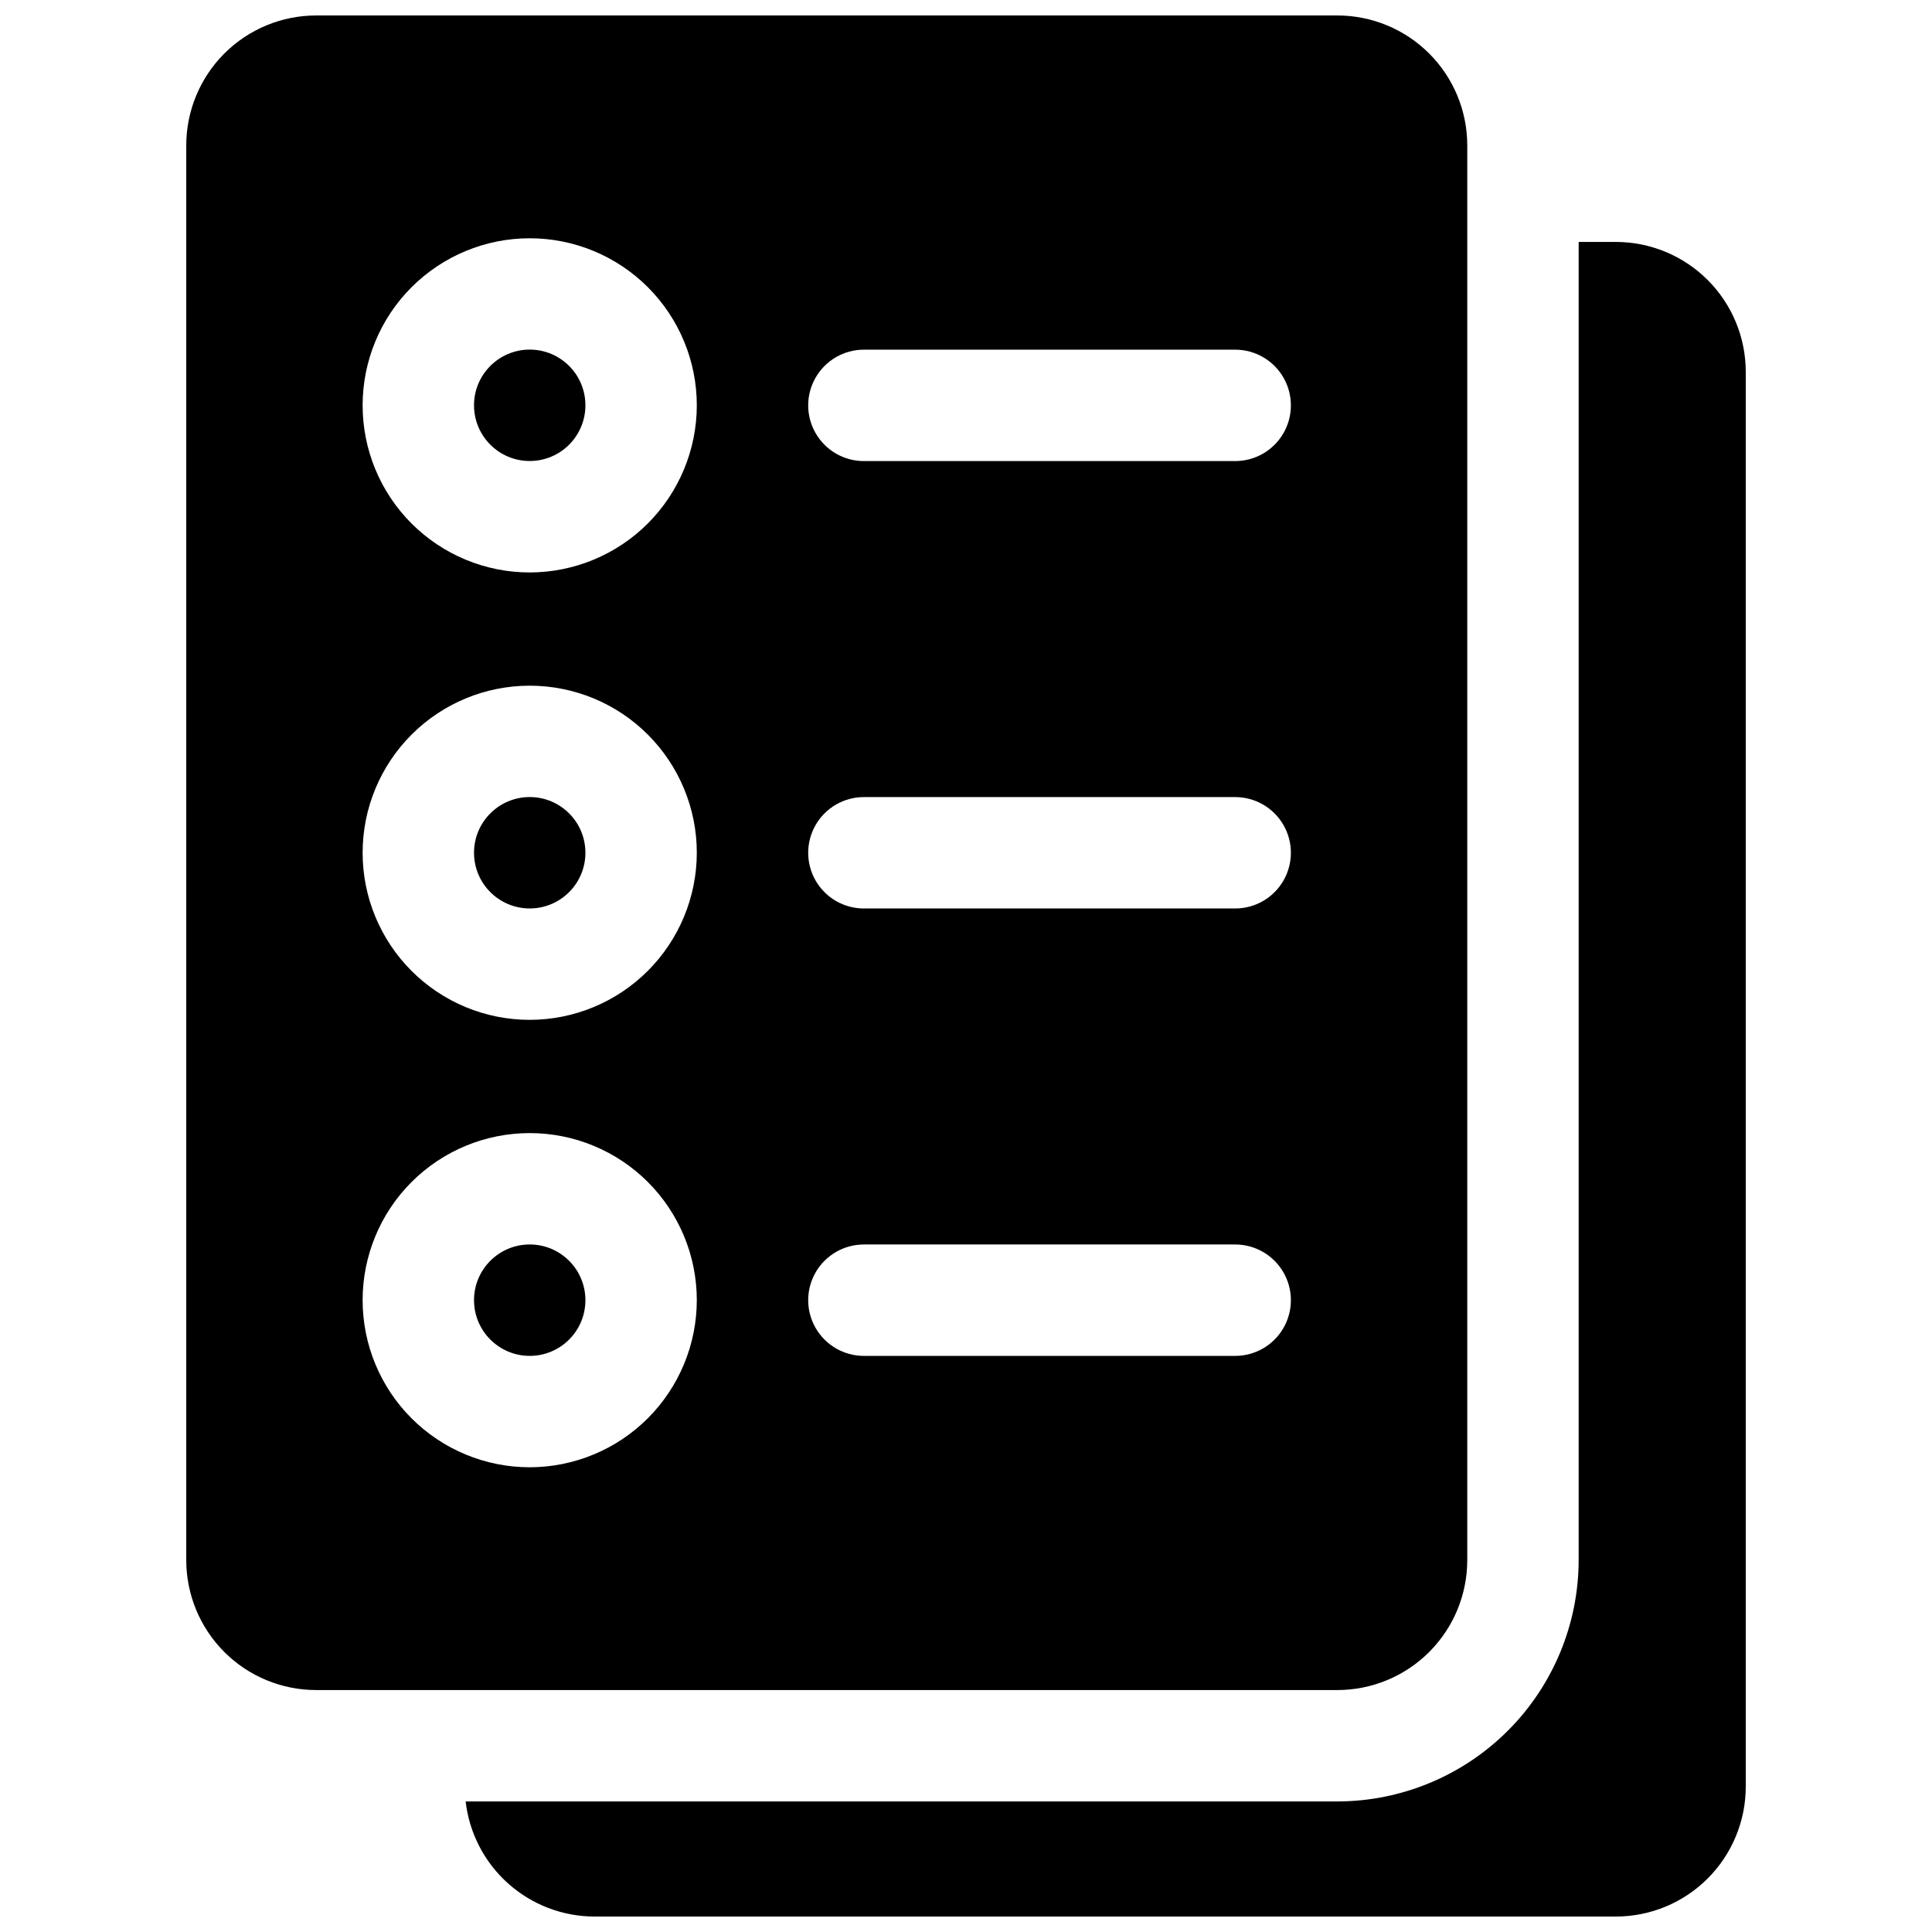 <?xml version="1.0" encoding="UTF-8"?>
<!-- Uploaded to: ICON Repo, www.iconrepo.com, Generator: ICON Repo Mixer Tools -->
<svg width="800px" height="800px" version="1.1" viewBox="144 144 512 512" xmlns="http://www.w3.org/2000/svg">
 <defs>
  <clipPath id="b">
   <path d="m267 208h340v443.9h-340z"/>
  </clipPath>
  <clipPath id="a">
   <path d="m193 148.09h340v443.91h-340z"/>
  </clipPath>
 </defs>
 <g clip-path="url(#b)">
  <path d="m572.2 208.12h-9.84v349.32c-0.02 16.957-6.766 33.215-18.758 45.207-11.988 11.988-28.246 18.734-45.203 18.754h-231c0.965 8.395 4.984 16.145 11.293 21.77 6.305 5.625 14.461 8.734 22.91 8.734h270.6c9.133 0 17.895-3.629 24.352-10.086 6.461-6.461 10.09-15.219 10.09-24.352v-374.91c0-9.133-3.629-17.895-10.09-24.352-6.457-6.461-15.219-10.09-24.352-10.09z"/>
 </g>
 <path d="m299.14 488.56c0 8.152-6.606 14.762-14.758 14.762s-14.762-6.609-14.762-14.762 6.609-14.762 14.762-14.762 14.758 6.609 14.758 14.762"/>
 <path d="m299.14 251.41c0 8.152-6.606 14.762-14.758 14.762s-14.762-6.609-14.762-14.762c0-8.152 6.609-14.762 14.762-14.762s14.758 6.609 14.758 14.762"/>
 <path d="m299.14 369.99c0 8.148-6.606 14.758-14.758 14.758s-14.762-6.609-14.762-14.758c0-8.152 6.609-14.762 14.762-14.762s14.758 6.609 14.758 14.762"/>
 <g clip-path="url(#a)">
  <path d="m532.84 557.44v-374.9c0-9.137-3.629-17.895-10.09-24.355-6.457-6.457-15.219-10.086-24.352-10.086h-270.6c-9.133 0-17.895 3.629-24.352 10.086-6.457 6.461-10.086 15.219-10.086 24.355v374.9c0 9.137 3.629 17.895 10.086 24.355 6.457 6.457 15.219 10.086 24.352 10.086h270.6c9.133 0 17.895-3.629 24.352-10.086 6.461-6.461 10.09-15.219 10.09-24.355zm-248.46-24.598c-11.746 0-23.008-4.668-31.312-12.969-8.305-8.305-12.969-19.57-12.969-31.312 0-11.742 4.664-23.008 12.969-31.312 8.305-8.301 19.566-12.969 31.312-12.969 11.742 0 23.008 4.668 31.309 12.969 8.305 8.305 12.973 19.57 12.973 31.312-0.016 11.738-4.684 22.996-12.984 31.297s-19.559 12.969-31.297 12.984zm0-118.57c-11.746 0-23.008-4.664-31.312-12.969-8.305-8.305-12.969-19.566-12.969-31.309 0-11.746 4.664-23.008 12.969-31.312 8.305-8.305 19.566-12.969 31.312-12.969 11.742 0 23.008 4.664 31.309 12.969 8.305 8.305 12.973 19.566 12.973 31.312-0.016 11.738-4.684 22.992-12.984 31.293-8.301 8.305-19.559 12.973-31.297 12.984zm0-118.57v0.004c-11.746 0-23.008-4.668-31.312-12.969-8.305-8.305-12.969-19.57-12.969-31.312 0-11.742 4.664-23.008 12.969-31.312 8.305-8.301 19.566-12.969 31.312-12.969 11.742 0 23.008 4.668 31.309 12.969 8.305 8.305 12.973 19.57 12.973 31.312-0.016 11.738-4.684 22.996-12.984 31.297-8.301 8.301-19.559 12.969-31.297 12.984zm186.96 207.62h-98.398l-0.004 0.004c-5.273 0-10.145-2.816-12.781-7.383s-2.637-10.191 0-14.758c2.637-4.566 7.508-7.383 12.781-7.383h98.402c5.273 0 10.145 2.816 12.781 7.383 2.637 4.566 2.637 10.191 0 14.758-2.637 4.566-7.508 7.383-12.781 7.383zm0-118.57h-98.398l-0.004 0.004c-5.273 0-10.145-2.812-12.781-7.379-2.637-4.566-2.637-10.195 0-14.762 2.637-4.566 7.508-7.379 12.781-7.379h98.402c5.273 0 10.145 2.812 12.781 7.379 2.637 4.566 2.637 10.195 0 14.762-2.637 4.566-7.508 7.379-12.781 7.379zm0-118.57h-98.398l-0.004 0.008c-5.273 0-10.145-2.816-12.781-7.383-2.637-4.566-2.637-10.191 0-14.758s7.508-7.383 12.781-7.383h98.402c5.273 0 10.145 2.816 12.781 7.383 2.637 4.566 2.637 10.191 0 14.758-2.637 4.566-7.508 7.383-12.781 7.383z"/>
 </g>
</svg>
